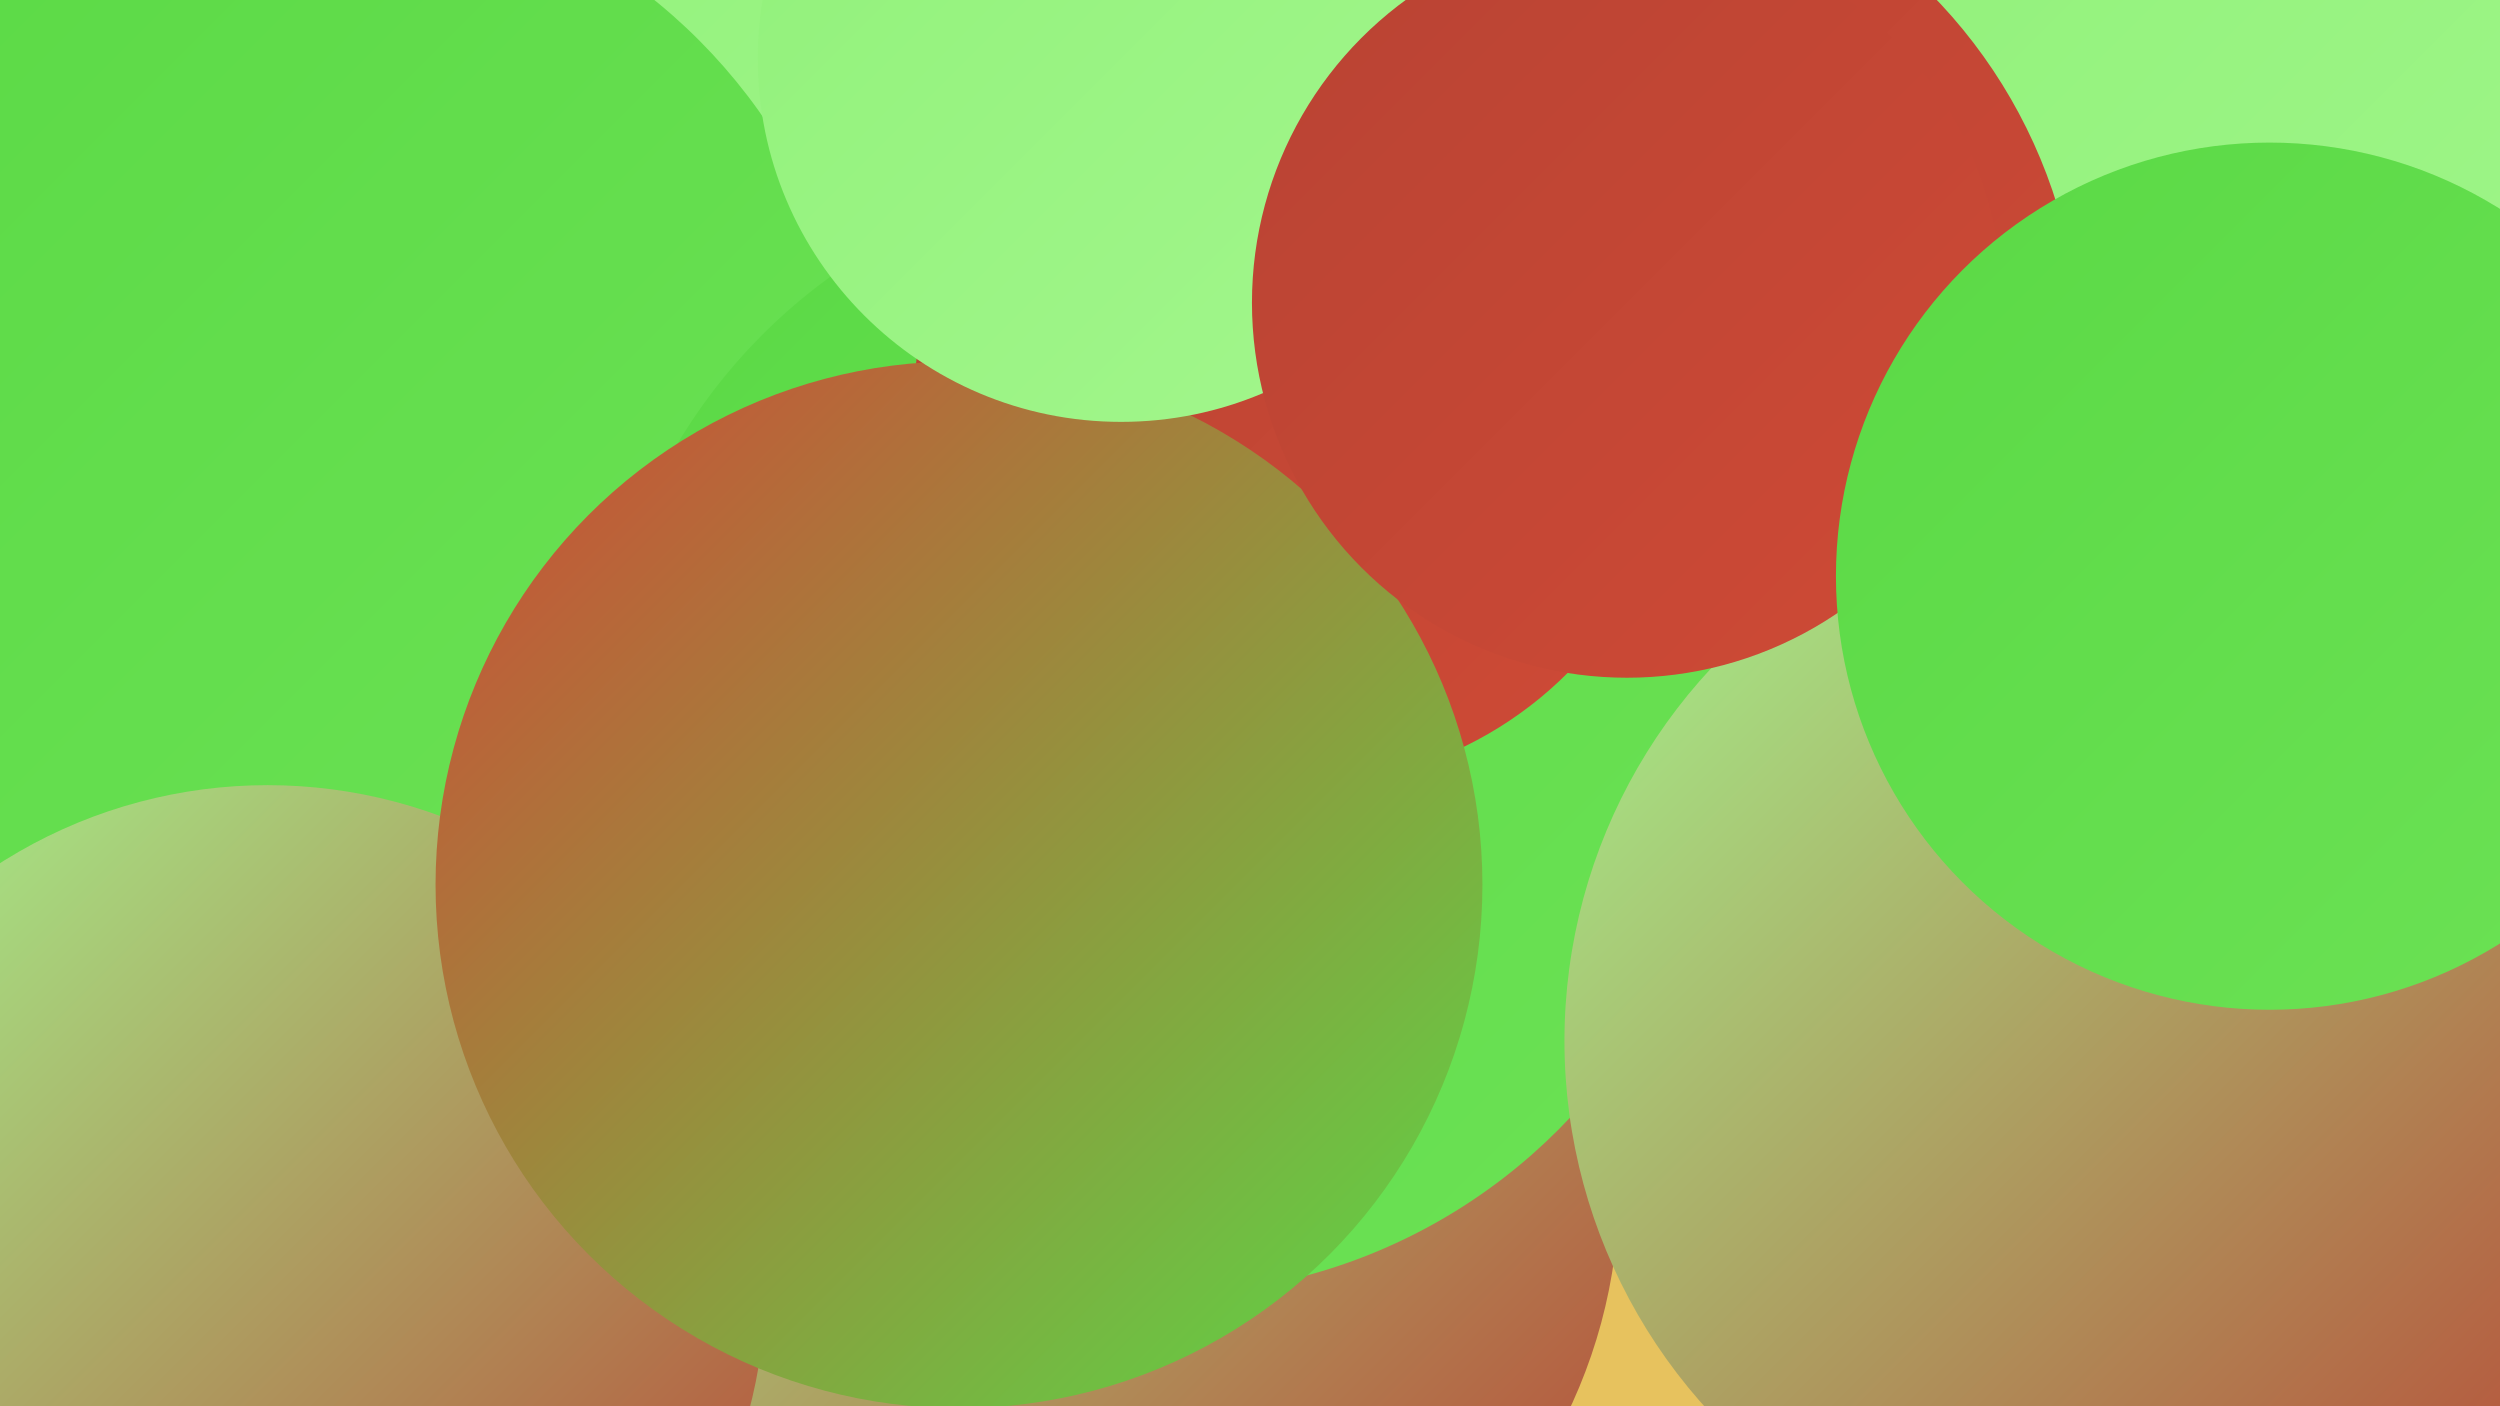 <?xml version="1.0" encoding="UTF-8"?><svg width="1280" height="720" xmlns="http://www.w3.org/2000/svg"><defs><linearGradient id="grad0" x1="0%" y1="0%" x2="100%" y2="100%"><stop offset="0%" style="stop-color:#b84333;stop-opacity:1" /><stop offset="100%" style="stop-color:#cf4a36;stop-opacity:1" /></linearGradient><linearGradient id="grad1" x1="0%" y1="0%" x2="100%" y2="100%"><stop offset="0%" style="stop-color:#cf4a36;stop-opacity:1" /><stop offset="100%" style="stop-color:#5ad945;stop-opacity:1" /></linearGradient><linearGradient id="grad2" x1="0%" y1="0%" x2="100%" y2="100%"><stop offset="0%" style="stop-color:#5ad945;stop-opacity:1" /><stop offset="100%" style="stop-color:#6ce255;stop-opacity:1" /></linearGradient><linearGradient id="grad3" x1="0%" y1="0%" x2="100%" y2="100%"><stop offset="0%" style="stop-color:#6ce255;stop-opacity:1" /><stop offset="100%" style="stop-color:#7eea66;stop-opacity:1" /></linearGradient><linearGradient id="grad4" x1="0%" y1="0%" x2="100%" y2="100%"><stop offset="0%" style="stop-color:#7eea66;stop-opacity:1" /><stop offset="100%" style="stop-color:#90f179;stop-opacity:1" /></linearGradient><linearGradient id="grad5" x1="0%" y1="0%" x2="100%" y2="100%"><stop offset="0%" style="stop-color:#90f179;stop-opacity:1" /><stop offset="100%" style="stop-color:#a3f68d;stop-opacity:1" /></linearGradient><linearGradient id="grad6" x1="0%" y1="0%" x2="100%" y2="100%"><stop offset="0%" style="stop-color:#a3f68d;stop-opacity:1" /><stop offset="100%" style="stop-color:#b84333;stop-opacity:1" /></linearGradient></defs><rect width="1280" height="720" fill="#e7c25e" /><circle cx="563" cy="128" r="206" fill="url(#grad5)" /><circle cx="675" cy="213" r="268" fill="url(#grad0)" /><circle cx="709" cy="378" r="192" fill="url(#grad3)" /><circle cx="73" cy="589" r="204" fill="url(#grad1)" /><circle cx="163" cy="697" r="221" fill="url(#grad0)" /><circle cx="429" cy="32" r="197" fill="url(#grad5)" /><circle cx="345" cy="497" r="223" fill="url(#grad4)" /><circle cx="154" cy="224" r="288" fill="url(#grad2)" /><circle cx="729" cy="183" r="187" fill="url(#grad0)" /><circle cx="1170" cy="98" r="259" fill="url(#grad5)" /><circle cx="800" cy="183" r="265" fill="url(#grad0)" /><circle cx="563" cy="608" r="266" fill="url(#grad6)" /><circle cx="594" cy="375" r="288" fill="url(#grad2)" /><circle cx="137" cy="657" r="255" fill="url(#grad6)" /><circle cx="664" cy="206" r="196" fill="url(#grad0)" /><circle cx="1081" cy="533" r="280" fill="url(#grad6)" /><circle cx="491" cy="453" r="268" fill="url(#grad1)" /><circle cx="574" cy="30" r="186" fill="url(#grad5)" /><circle cx="833" cy="155" r="192" fill="url(#grad0)" /><circle cx="1162" cy="295" r="222" fill="url(#grad2)" /></svg>